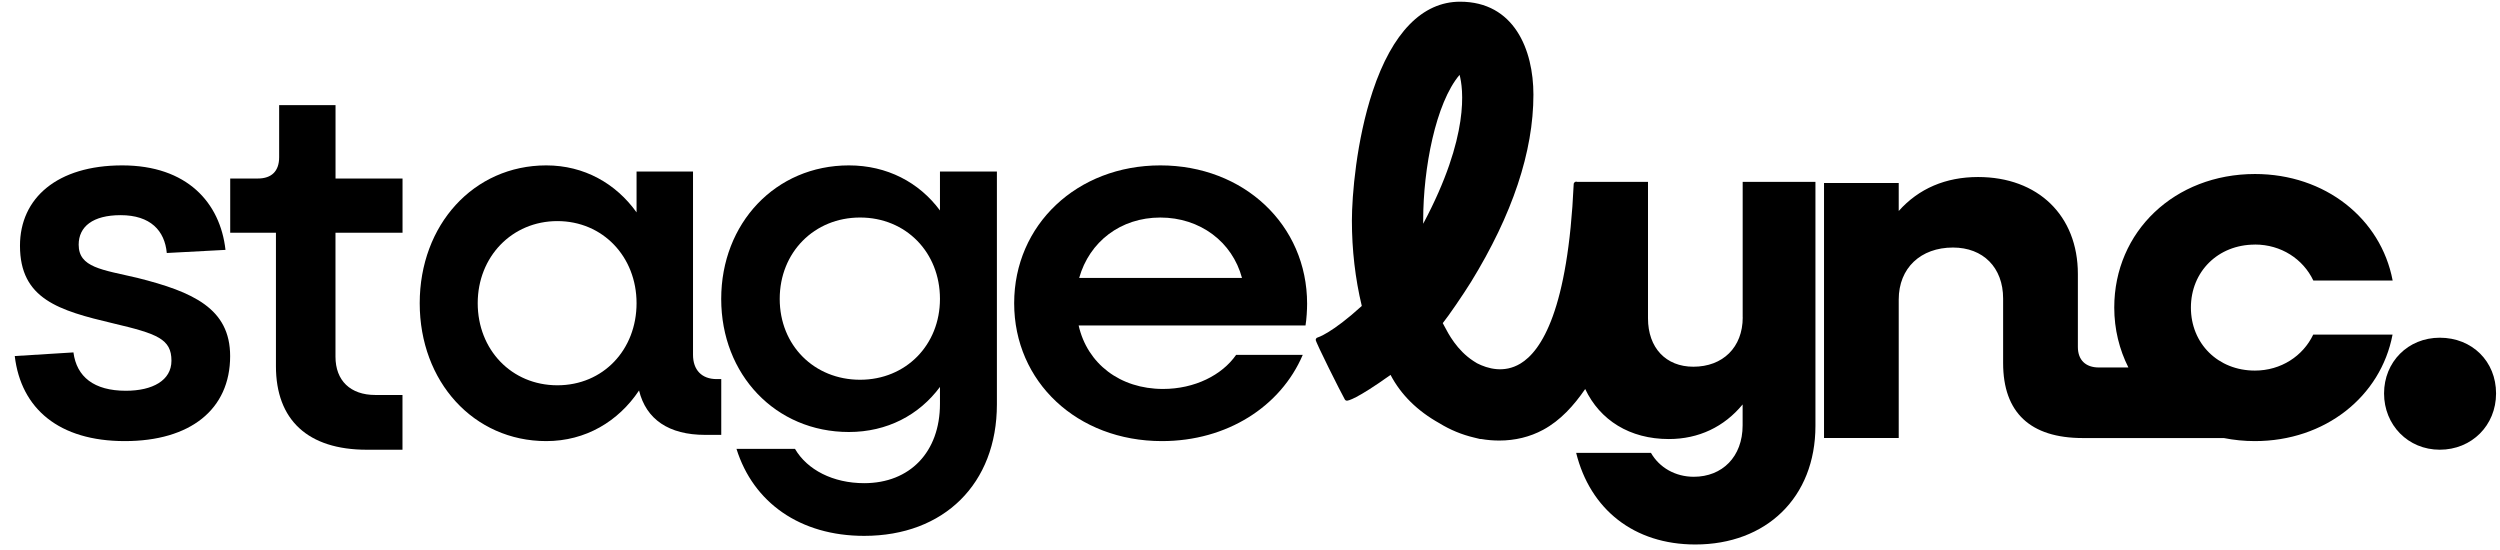 <svg width="141" height="31" viewBox="0 0 141 31" fill="none" xmlns="http://www.w3.org/2000/svg">
<path d="M12.718 14.093L9.407 14.269C9.291 13.013 8.49 12.135 6.804 12.135C5.238 12.135 4.437 12.779 4.437 13.801C4.437 15.086 5.737 15.204 7.747 15.672C10.883 16.46 12.98 17.396 12.98 20.084C12.98 23.093 10.733 24.878 7.037 24.878C3.341 24.878 1.185 23.061 0.832 20.081L4.142 19.876C4.321 21.251 5.296 22.039 7.099 22.039C8.607 22.039 9.67 21.456 9.67 20.344C9.67 19.117 8.872 18.825 6.389 18.239C3.315 17.512 1.127 16.867 1.127 13.859C1.127 11.171 3.228 9.328 6.892 9.328C10.555 9.328 12.419 11.433 12.718 14.093Z" fill="black"/>
<path d="M18.921 13.127V20.116C18.921 21.464 19.759 22.277 21.17 22.277H22.7V25.365H20.69C17.362 25.365 15.563 23.684 15.563 20.655V13.127H12.984V10.068H14.543C15.323 10.068 15.744 9.647 15.744 8.868V5.928H18.924V10.068H22.703V13.127H18.924H18.921Z" fill="black"/>
<path d="M40.679 21.381V24.527H39.769C37.72 24.527 36.441 23.652 36.042 22.023C34.876 23.77 33.027 24.878 30.81 24.878C26.715 24.878 23.672 21.528 23.672 17.103C23.672 12.678 26.715 9.328 30.81 9.328C32.943 9.328 34.736 10.347 35.902 11.978V9.676H39.086V20.012C39.086 20.858 39.569 21.381 40.424 21.381H40.679ZM35.902 17.1C35.902 14.478 33.997 12.47 31.437 12.47C28.876 12.47 26.943 14.478 26.943 17.1C26.943 19.721 28.848 21.73 31.437 21.73C34.025 21.73 35.902 19.721 35.902 17.1Z" fill="black"/>
<path d="M56.225 9.67V22.804C56.225 27.28 53.243 30.223 48.739 30.223C45.124 30.223 42.485 28.346 41.538 25.317H44.838C45.527 26.501 46.989 27.251 48.739 27.251C51.321 27.251 53.014 25.491 53.014 22.776V21.823C51.837 23.412 50.031 24.365 47.877 24.365C43.746 24.365 40.676 21.133 40.676 16.861C40.676 12.588 43.746 9.328 47.877 9.328C50.028 9.328 51.837 10.281 53.014 11.87V9.676H56.225V9.67ZM53.014 16.858C53.014 14.231 51.092 12.268 48.509 12.268C45.926 12.268 43.976 14.231 43.976 16.858C43.976 19.484 45.926 21.418 48.509 21.418C51.092 21.418 53.014 19.456 53.014 16.858Z" fill="black"/>
<path d="M73.628 18.355H60.835C61.321 20.51 63.168 21.937 65.595 21.937C67.383 21.937 68.928 21.152 69.716 20.015H73.475C72.232 22.927 69.201 24.878 65.535 24.878C60.745 24.878 57.199 21.528 57.199 17.103C57.199 12.678 60.745 9.328 65.445 9.328C70.145 9.328 73.721 12.678 73.721 17.132C73.721 17.451 73.691 18.007 73.631 18.355H73.628ZM60.865 15.676H70.048C69.503 13.639 67.685 12.269 65.442 12.269C63.198 12.269 61.44 13.639 60.865 15.676Z" fill="black"/>
<path d="M127.182 13.792C128.655 13.792 129.896 14.61 130.472 15.822H134.946C134.282 12.325 131.136 9.814 127.182 9.814C122.651 9.814 119.244 13.057 119.244 17.345C119.244 18.575 119.534 19.716 120.041 20.726H118.375C117.626 20.726 117.192 20.301 117.192 19.569V15.453C117.192 12.152 114.94 9.984 111.562 9.984C109.742 9.984 108.215 10.633 107.088 11.9V10.322H102.875V24.703H107.088V16.893C107.088 15.115 108.328 13.961 110.148 13.961C111.852 13.961 112.976 15.09 112.976 16.837V20.476C112.976 23.269 114.506 24.706 117.478 24.706H125.425C125.985 24.817 126.571 24.878 127.176 24.878C131.13 24.878 134.276 22.368 134.94 18.871H130.466C129.89 20.082 128.646 20.901 127.176 20.901C125.098 20.901 123.567 19.378 123.567 17.348C123.567 15.318 125.098 13.795 127.176 13.795L127.182 13.792Z" fill="black"/>
<path d="M137.604 19.047C135.811 19.047 134.461 20.411 134.461 22.19C134.461 23.969 135.811 25.364 137.604 25.364C139.397 25.364 140.778 24 140.778 22.19C140.778 20.38 139.428 19.047 137.604 19.047Z" fill="black"/>
<path d="M98.29 17.898C98.29 19.593 97.165 20.683 95.505 20.683C93.959 20.683 92.947 19.621 92.947 17.954V10.256H88.942C88.923 10.25 88.902 10.241 88.88 10.244C88.871 10.244 88.862 10.253 88.853 10.256H88.84V10.263C88.794 10.284 88.76 10.322 88.757 10.375C88.435 17.459 86.942 19.797 85.743 20.511C84.829 21.056 83.905 20.796 83.301 20.486C83.234 20.445 83.169 20.404 83.102 20.361C82.169 19.753 81.688 18.825 81.455 18.38C81.421 18.315 81.393 18.261 81.372 18.224C81.688 17.835 82.525 16.613 82.961 15.908C85.298 12.111 86.485 8.555 86.485 5.337C86.485 2.803 85.399 0.096 82.347 0.096C80.222 0.096 78.519 1.841 77.421 5.143C76.495 7.935 76.247 11.046 76.247 12.443C76.247 14.091 76.434 15.711 76.805 17.256C75.106 18.803 74.317 19.035 74.311 19.035C74.25 19.051 74.207 19.107 74.207 19.173C74.207 19.311 75.63 22.149 75.848 22.529C75.873 22.573 75.918 22.598 75.968 22.598C76.038 22.598 76.492 22.526 78.427 21.144C79.01 22.259 79.939 23.177 81.188 23.873C81.78 24.239 82.454 24.518 83.138 24.678C83.347 24.734 83.47 24.759 83.47 24.759C83.491 24.762 83.513 24.759 83.531 24.759C83.878 24.819 84.221 24.847 84.559 24.847C85.448 24.847 86.288 24.643 87.031 24.242C88.009 23.716 88.773 22.864 89.405 21.94C90.236 23.7 91.92 24.762 94.122 24.762C95.809 24.762 97.244 24.073 98.284 22.811V23.989C98.284 25.768 97.131 26.89 95.53 26.89C94.49 26.89 93.588 26.373 93.113 25.54H88.895C89.684 28.729 92.156 30.709 95.616 30.709C99.609 30.709 102.391 28.068 102.391 24.017V10.259H98.287V17.901L98.29 17.898ZM80.268 12.622V12.418C80.268 9.492 80.973 5.81 82.32 4.222C82.519 4.958 82.921 7.65 80.268 12.619V12.622Z" fill="black"/>
</svg>
